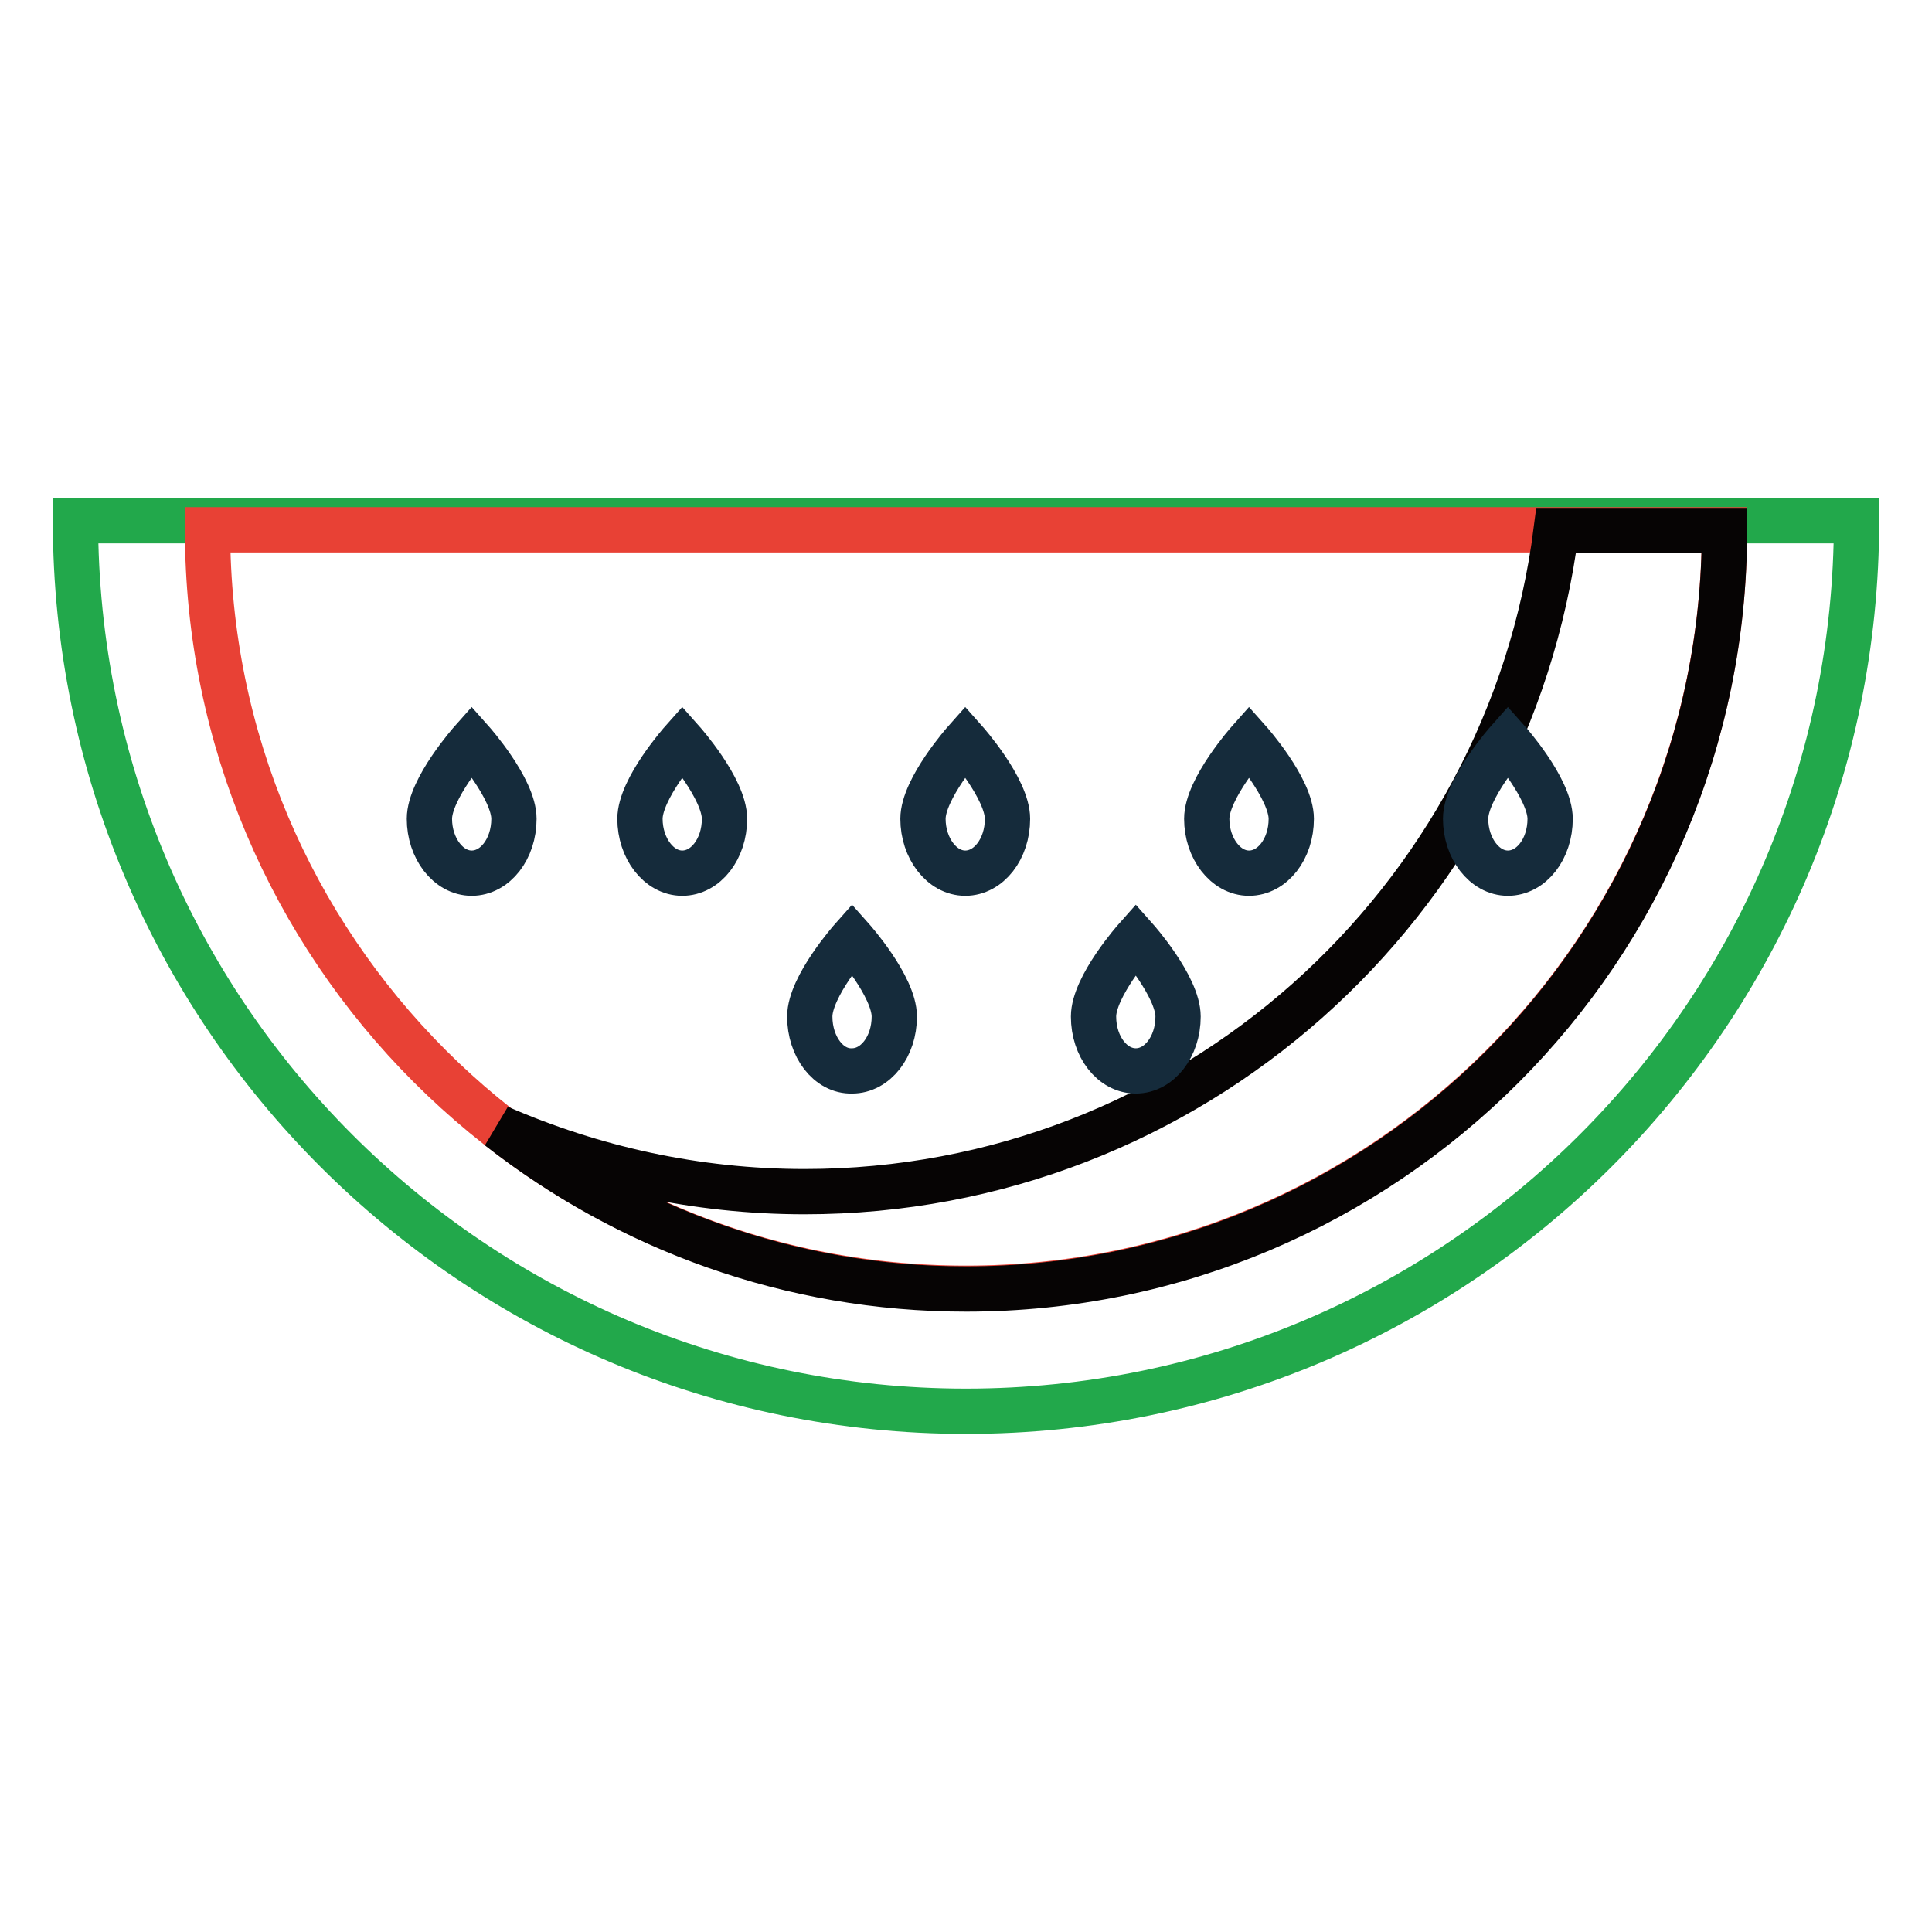 <?xml version="1.0" encoding="utf-8"?>
<!-- Svg Vector Icons : http://www.onlinewebfonts.com/icon -->
<!DOCTYPE svg PUBLIC "-//W3C//DTD SVG 1.1//EN" "http://www.w3.org/Graphics/SVG/1.1/DTD/svg11.dtd">
<svg version="1.1" xmlns="http://www.w3.org/2000/svg" xmlns:xlink="http://www.w3.org/1999/xlink" x="0px" y="0px" viewBox="0 0 256 256" enable-background="new 0 0 256 256" xml:space="preserve">
<g> <path stroke-width="6" fill-opacity="0" stroke="#22a84b"  d="M128,187c65.2,0,118-52.8,118-118H10C10,134.2,62.8,187,128,187z"/> <path stroke-width="6" fill-opacity="0" stroke="#e84135"  d="M128,170.7c55.5,0,100.5-45,100.5-100.5h-201C27.5,125.7,72.5,170.7,128,170.7z"/> <path stroke-width="6" fill-opacity="0" stroke="#060404"  d="M206.2,70.3c-6.3,49.4-48.5,87.6-99.6,87.6c-14.4,0-28.1-3.1-40.5-8.5c17.1,13.4,38.6,21.4,61.9,21.4 c55.5,0,100.5-45,100.5-100.5L206.2,70.3L206.2,70.3z"/> <path stroke-width="6" fill-opacity="0" stroke="#152b3b"  d="M159.9,108.5c0-4,5.6-10.3,5.6-10.3s5.6,6.3,5.6,10.3s-2.5,7.2-5.6,7.2S159.9,112.4,159.9,108.5z  M194.2,108.5c0-4,5.6-10.3,5.6-10.3s5.6,6.3,5.6,10.3s-2.5,7.2-5.6,7.2C196.7,115.7,194.2,112.4,194.2,108.5z M56.9,108.5 c0-4,5.6-10.3,5.6-10.3s5.6,6.3,5.6,10.3s-2.5,7.2-5.6,7.2C59.4,115.7,56.9,112.4,56.9,108.5z M84.8,108.5c0-4,5.6-10.3,5.6-10.3 s5.6,6.3,5.6,10.3s-2.5,7.2-5.6,7.2C87.3,115.7,84.8,112.4,84.8,108.5z M122.3,108.5c0-4,5.6-10.3,5.6-10.3s5.6,6.3,5.6,10.3 s-2.5,7.2-5.6,7.2S122.3,112.4,122.3,108.5z M107.3,134.7c0-4,5.6-10.3,5.6-10.3s5.6,6.3,5.6,10.3c0,4-2.5,7.2-5.6,7.2 C109.8,142,107.3,138.7,107.3,134.7z M144.9,134.7c0-4,5.6-10.3,5.6-10.3s5.6,6.3,5.6,10.3c0,4-2.5,7.2-5.6,7.2 S144.9,138.7,144.9,134.7z"/></g>
</svg>